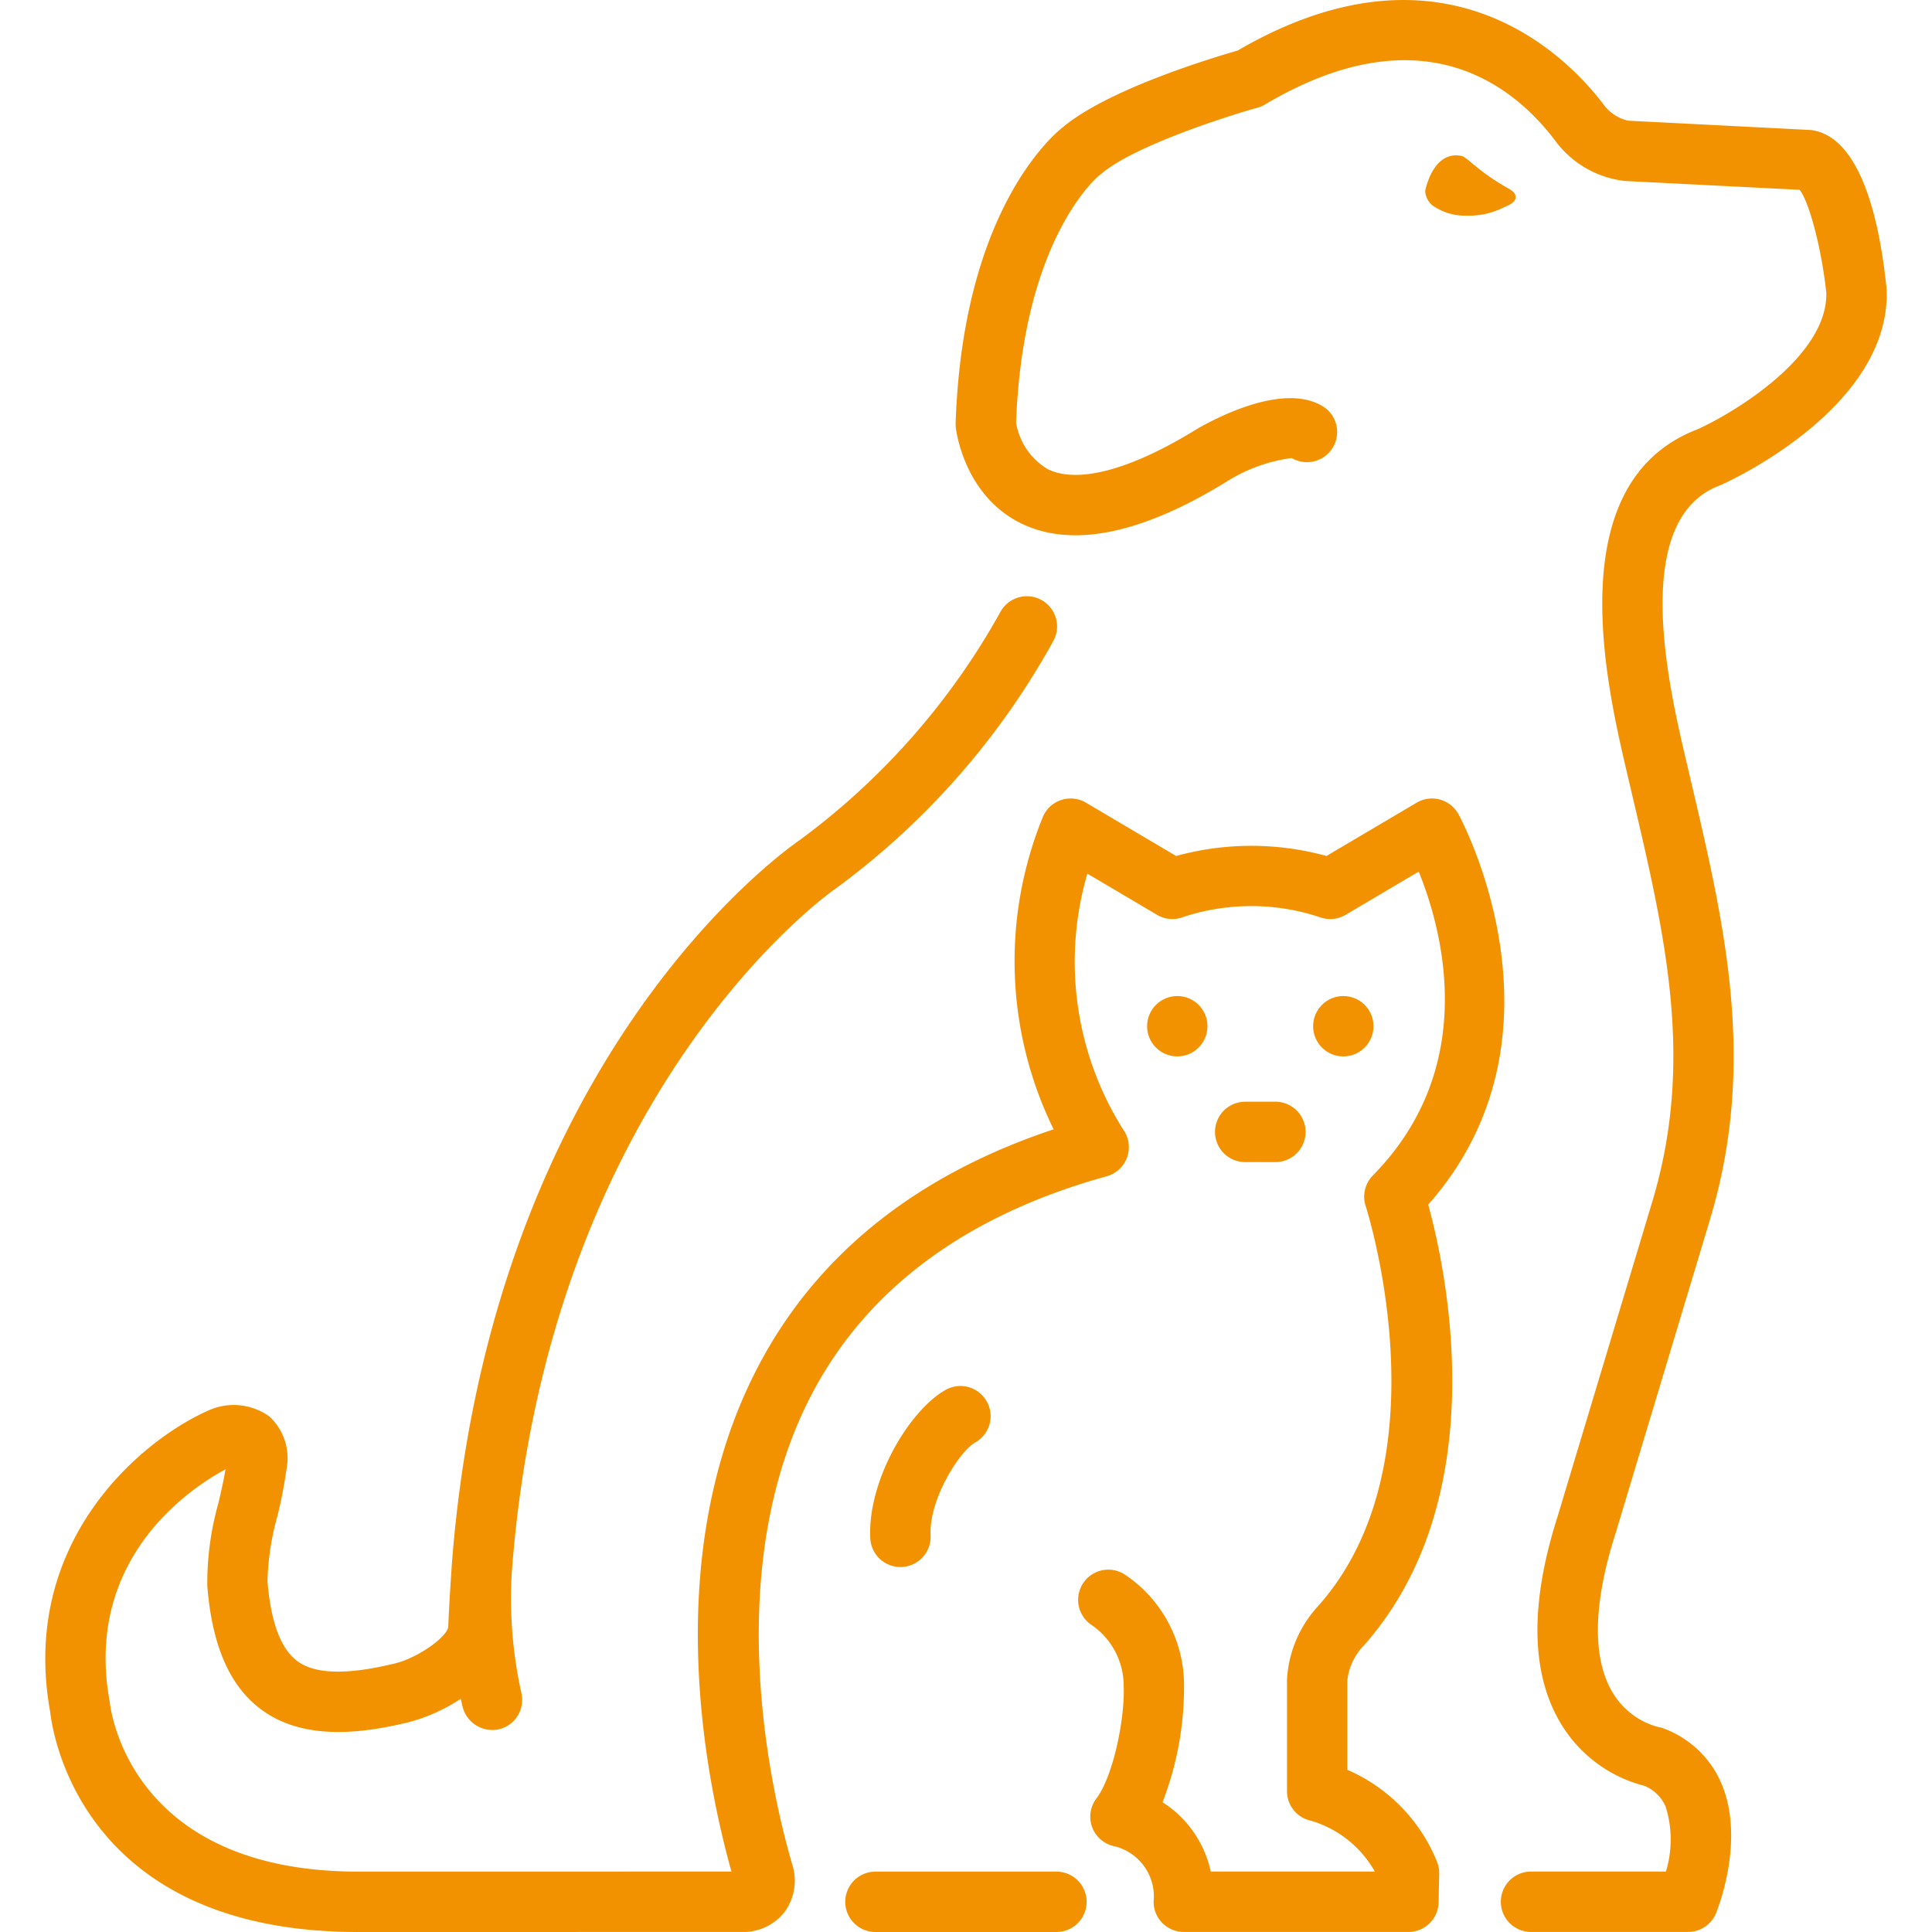 <svg xmlns="http://www.w3.org/2000/svg" xmlns:xlink="http://www.w3.org/1999/xlink" width="512" height="512" x="0" y="0" viewBox="0 0 128 128" style="enable-background:new 0 0 512 512" xml:space="preserve" class="">  <g>    <circle cx="77.998" cy="67.99" r="2" fill="#f39200" opacity="1" data-original="#000000"></circle>    <circle cx="88.998" cy="67.99" r="2" fill="#f39200" opacity="1" data-original="#000000"></circle>    <path d="M113.937 32.163c.038-.015.076-.03.112-.047.459-.204 11.223-5.096 10.946-12.916q-.003-.067-.01-.135c-.465-4.492-1.7-9.95-4.942-10.445-.066-.01-12.149-.622-12.149-.622a2.774 2.774 0 0 1-1.58-.976c-2.18-2.93-10.355-11.81-24.32-3.671-1.61.46-8.577 2.554-11.576 5.077-.803.633-6.637 5.694-7.105 19.617a2.11 2.11 0 0 0 .012.294c.021.184.553 4.51 4.357 6.351 3.402 1.645 8.057.66 13.756-2.887a10.689 10.689 0 0 1 4.14-1.457 2 2 0 1 0 2-3.464c-2.457-1.422-6.477.526-8.172 1.476-4.39 2.73-7.926 3.707-9.956 2.743a4.403 4.403 0 0 1-2.132-3.108c.464-12.343 5.508-16.37 5.538-16.394.041-.03.081-.06.12-.094 2.132-1.816 8.192-3.773 10.347-4.373a1.982 1.982 0 0 0 .484-.207C94.337.677 100.417 5.8 103.104 9.41a6.643 6.643 0 0 0 4.59 2.583l11.537.582c.646.826 1.457 3.927 1.768 6.83.086 4.203-6.074 7.921-8.53 9.036-9.169 3.507-6.042 16.91-4.704 22.641l.355 1.513c2.23 9.492 4.155 17.69 1.338 27.053l-6.265 20.828c-1.859 5.822-1.774 10.457.253 13.774a9.065 9.065 0 0 0 5.483 4.06 2.604 2.604 0 0 1 1.43 1.4 7.304 7.304 0 0 1 .013 4.286h-8.938a2 2 0 0 0 0 4h10.406a2 2 0 0 0 1.855-1.252c.2-.497 1.91-4.959.344-8.606a6.676 6.676 0 0 0-3.79-3.612 1.948 1.948 0 0 0-.406-.112 4.998 4.998 0 0 1-2.983-2.249c-1.375-2.25-1.325-5.872.154-10.505l6.276-20.86c3.124-10.389.987-19.486-1.276-29.12l-.353-1.507c-1.102-4.72-3.682-15.775 2.276-18.01z" fill="#f39200" opacity="1" data-original="#000000"></path>    <path d="M90.169 109.23c8.962-9.848 5.643-25.093 4.454-29.42 9.974-11.284 2.078-25.736 1.995-25.884a1.999 1.999 0 0 0-2.763-.745l-5.972 3.53a18.762 18.762 0 0 0-9.96 0l-5.971-3.53a1.999 1.999 0 0 0-2.88.992 25.291 25.291 0 0 0 .734 20.648c-8.833 2.94-15.286 7.985-19.201 15.016-6.94 12.465-3.984 27.572-2.144 34.16L23.742 124c-15.46 0-16.46-11.178-16.474-11.258-1.776-9.668 5.671-14.33 7.671-15.393-.103.64-.277 1.405-.461 2.206a19.47 19.47 0 0 0-.744 5.517c.317 3.997 1.508 6.692 3.639 8.236 2.916 2.112 6.938 1.462 9.71.792a11.756 11.756 0 0 0 3.446-1.551c.04.184.08.37.126.554a2.03 2.03 0 0 0 2.422 1.461 2 2 0 0 0 1.461-2.421 28.928 28.928 0 0 1-.629-7.99c2.411-31.957 21.214-45.116 21.407-45.248.029-.02.057-.039.084-.06a50.721 50.721 0 0 0 14.397-16.397 2 2 0 1 0-3.526-1.89A47.275 47.275 0 0 1 53.035 55.62c-1.368.938-20.512 14.661-23.095 47.953-.002.019-.194 2.812-.24 4.182-.02.636-1.932 2.064-3.558 2.458-3.14.76-5.24.712-6.422-.144-1.11-.804-1.782-2.591-1.998-5.312a17.512 17.512 0 0 1 .656-4.309 29.522 29.522 0 0 0 .594-3.057 3.755 3.755 0 0 0-1.131-3.551 4.055 4.055 0 0 0-4.055-.382c-4.508 2.002-12.482 8.741-10.465 19.937C3.506 115.042 5.549 128 23.712 128l25.466-.003a3.46 3.46 0 0 0 2.815-1.339 3.515 3.515 0 0 0 .496-3.128c-1.299-4.435-5.022-19.834 1.61-31.746 3.73-6.696 10.197-11.357 19.226-13.853a2.003 2.003 0 0 0 1.091-3.094A20.836 20.836 0 0 1 72.04 57.88l4.616 2.73a1.991 1.991 0 0 0 1.743.142 14.396 14.396 0 0 1 9.078.026 1.99 1.99 0 0 0 1.674-.168l4.843-2.864c1.566 3.863 4.056 12.918-3.04 20.133a2.005 2.005 0 0 0-.473 2.03c.055.168 5.456 17.038-3.27 26.628a7.787 7.787 0 0 0-1.944 4.751v7.383a2 2 0 0 0 1.59 1.957 7.196 7.196 0 0 1 4.23 3.368h-10.87a7.271 7.271 0 0 0-3.196-4.594 21.138 21.138 0 0 0 1.424-7.838 8.821 8.821 0 0 0-3.937-7.254 2 2 0 1 0-2.158 3.368 4.91 4.91 0 0 1 2.098 4.042c.083 2.176-.704 5.977-1.807 7.43a2 2 0 0 0 1.216 3.174 3.428 3.428 0 0 1 2.572 3.672 2 2 0 0 0 2 2h14.882a2 2 0 0 0 2-1.958l.04-1.904a2 2 0 0 0-.15-.801 11.2 11.2 0 0 0-5.933-6.077v-5.968a3.971 3.971 0 0 1 .9-2.059z" fill="#f39200" opacity="1" data-original="#000000"></path>    <path d="M59.655 103.82c.033 0 .067-.002.101-.004a2 2 0 0 0 1.898-2.097c-.118-2.363 1.911-5.573 2.958-6.149a2 2 0 0 0-1.927-3.505c-2.433 1.337-5.218 6.032-5.027 9.853a2.001 2.001 0 0 0 1.997 1.901zM84.498 76.992a2 2 0 1 0 0-4h-2a2 2 0 0 0 0 4zM99.605 13.754c.315-.148.924-.361.792-.82-.05-.172-.217-.309-.462-.446-2.05-1.152-2.722-2.087-3.122-2.16-1.733-.333-2.295 1.865-2.39 2.312a1.323 1.323 0 0 0 .482.97 3.756 3.756 0 0 0 2.232.678 5.194 5.194 0 0 0 2.468-.534zM69.992 124H58a2 2 0 0 0 0 4h11.992a2 2 0 0 0 0-4z" fill="#f39200" opacity="1" data-original="#000000"></path>  </g></svg>